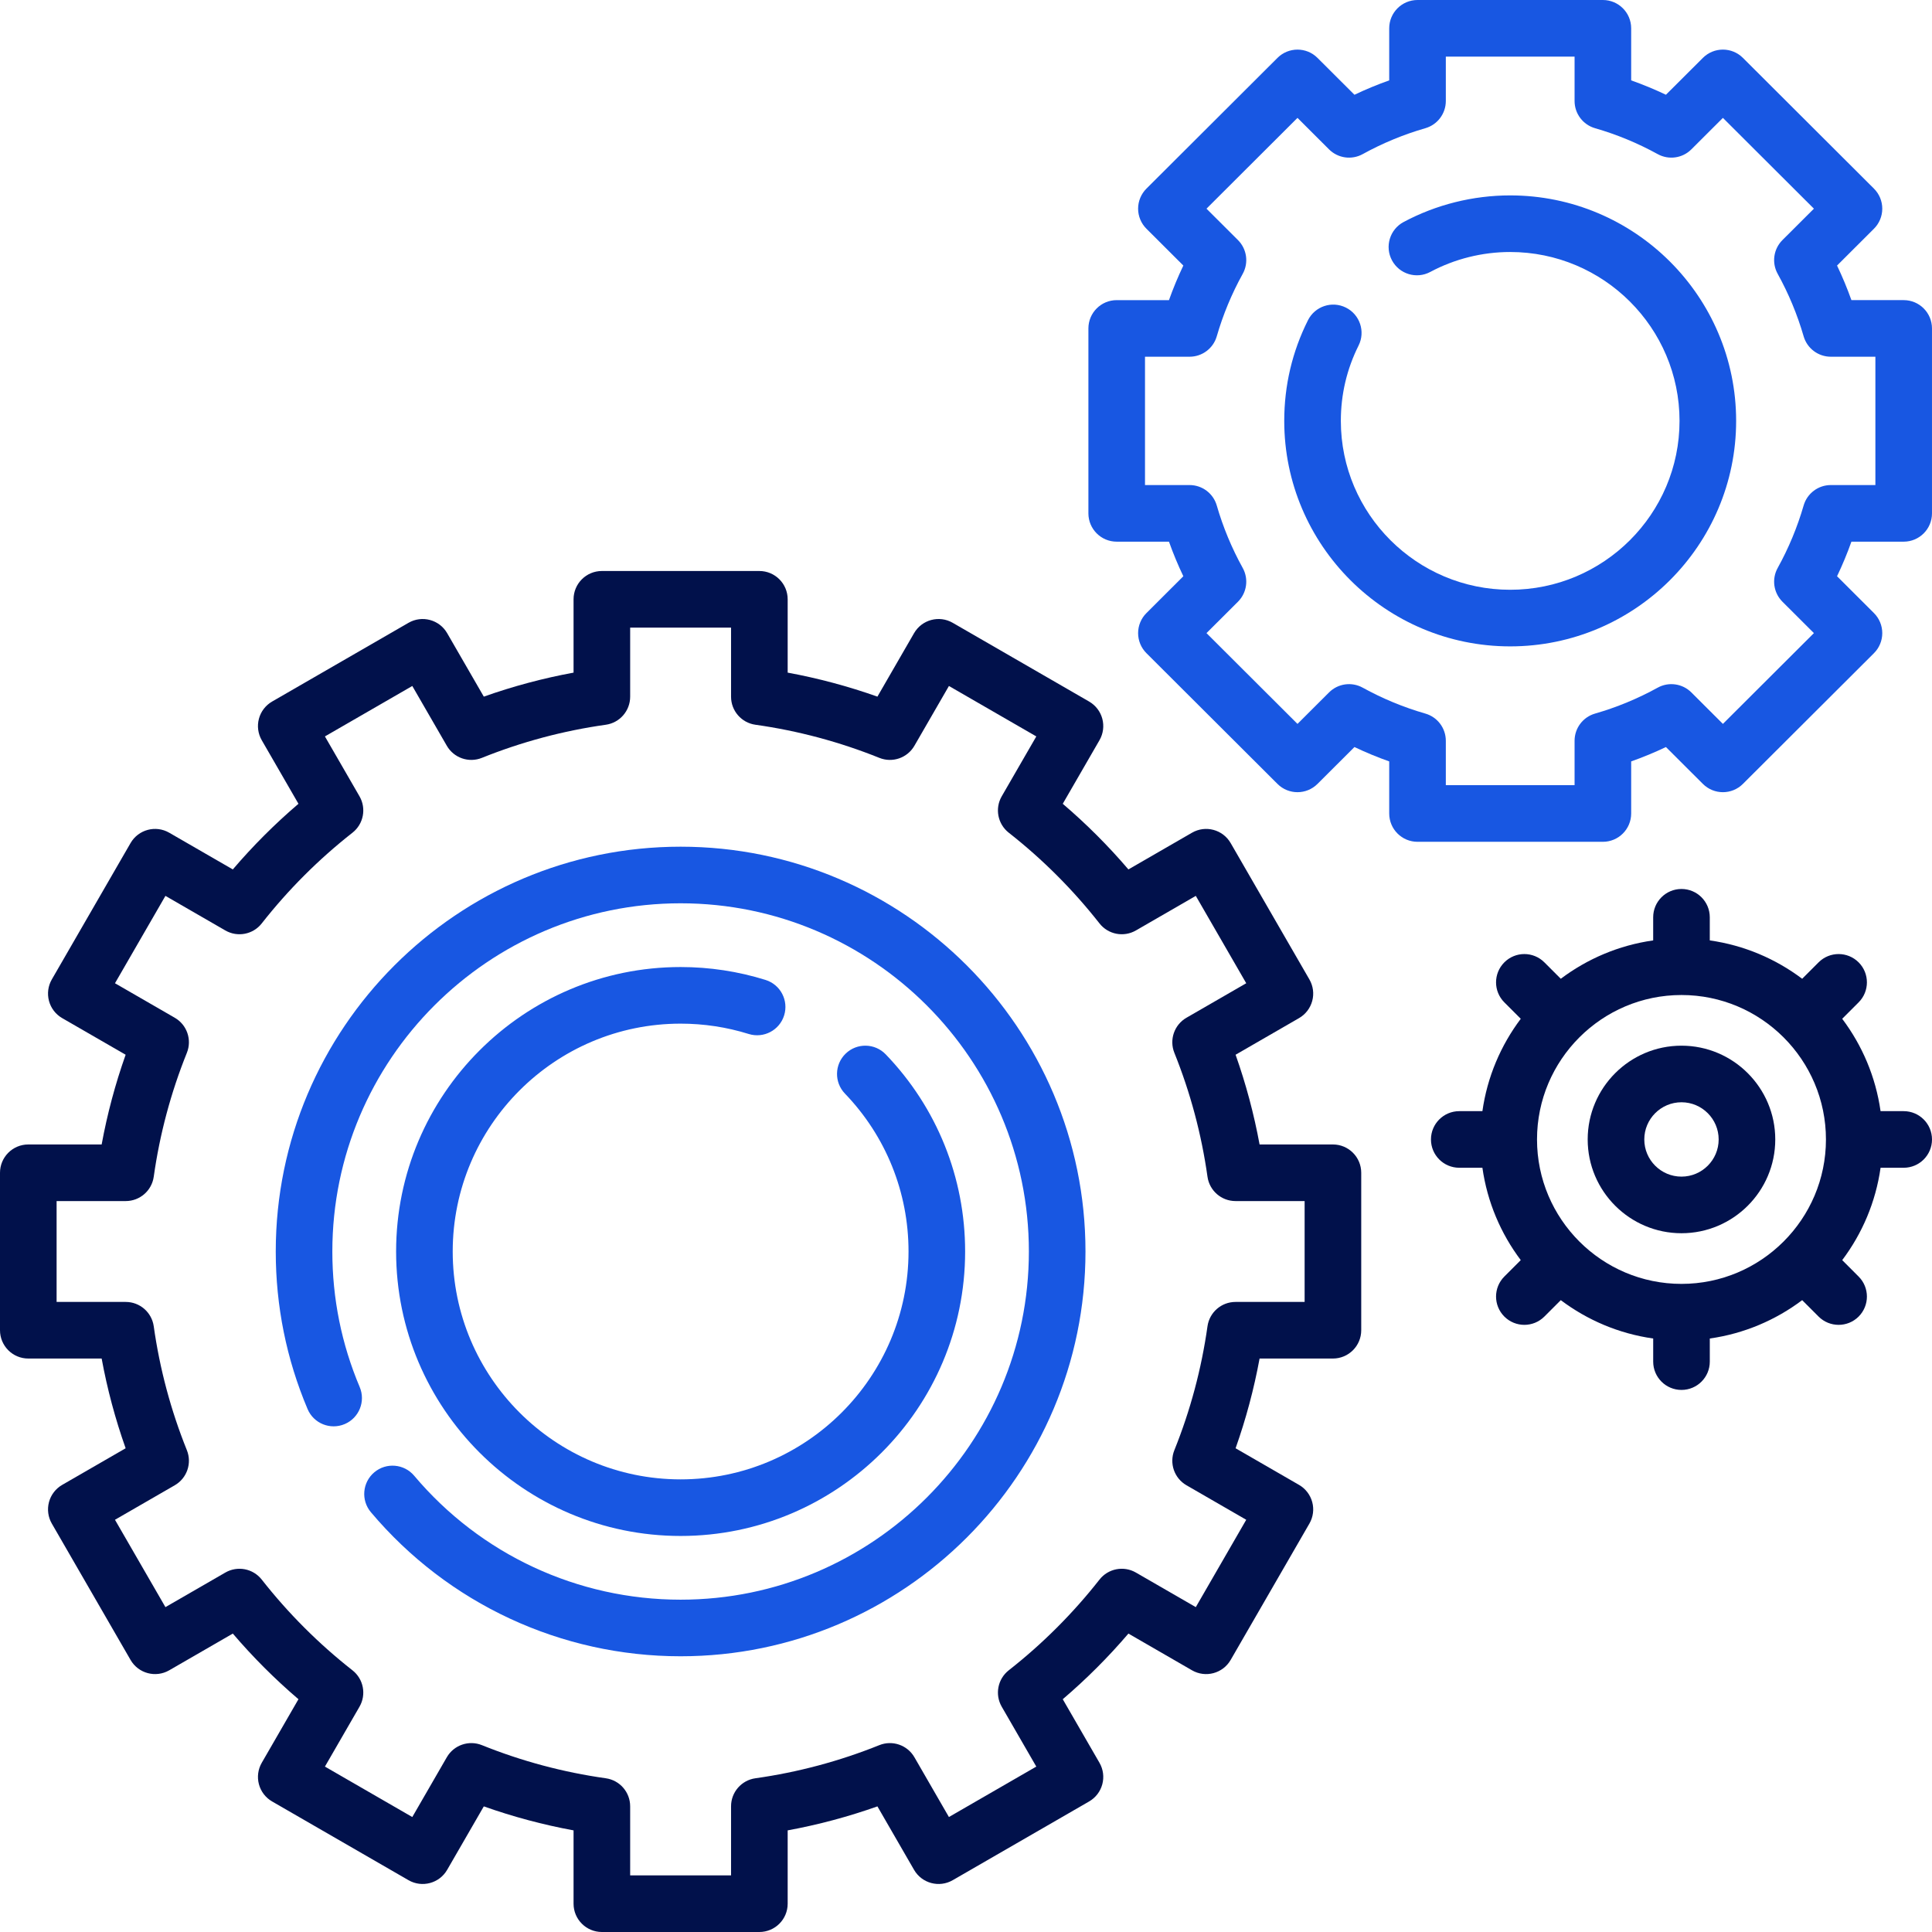 <?xml version="1.0" encoding="UTF-8"?> <svg xmlns="http://www.w3.org/2000/svg" width="158" height="158" viewBox="0 0 158 158" fill="none"> <path d="M109.007 93.595H103.009C102.55 91.1 101.893 88.645 101.047 86.257L106.237 83.261C106.769 82.954 107.156 82.448 107.315 81.856C107.475 81.263 107.391 80.631 107.084 80.1L100.644 68.947C100.005 67.84 98.59 67.461 97.483 68.1L92.282 71.102C90.636 69.176 88.84 67.379 86.913 65.734L89.916 60.535C90.223 60.003 90.306 59.371 90.147 58.778C89.988 58.185 89.6 57.68 89.069 57.373L77.914 50.934C76.807 50.294 75.392 50.674 74.752 51.781L71.756 56.971C69.367 56.124 66.91 55.467 64.416 55.008V49.012C64.416 47.733 63.379 46.697 62.101 46.697H49.221C47.943 46.697 46.906 47.733 46.906 49.012V55.008C44.412 55.467 41.955 56.124 39.566 56.971L36.569 51.781C35.93 50.674 34.514 50.295 33.408 50.934L22.253 57.373C21.721 57.68 21.334 58.185 21.175 58.778C21.016 59.371 21.099 60.003 21.406 60.535L24.408 65.734C22.482 67.379 20.686 69.175 19.04 71.102L13.839 68.1C12.732 67.46 11.316 67.84 10.677 68.946L4.237 80.099C3.93 80.631 3.847 81.263 4.006 81.856C4.164 82.448 4.552 82.954 5.084 83.261L10.275 86.257C9.428 88.645 8.771 91.101 8.313 93.595H2.314C1.036 93.595 0 94.631 0 95.91V108.787C0 110.066 1.036 111.102 2.314 111.102H8.313C8.771 113.596 9.428 116.052 10.275 118.44L5.084 121.436C4.552 121.743 4.164 122.249 4.006 122.841C3.847 123.435 3.93 124.066 4.237 124.598L10.677 135.751C11.317 136.857 12.732 137.236 13.839 136.598L19.04 133.595C20.686 135.521 22.482 137.318 24.408 138.963L21.406 144.162C21.099 144.694 21.016 145.326 21.175 145.919C21.334 146.512 21.721 147.017 22.253 147.324L33.408 153.763C34.514 154.402 35.93 154.023 36.569 152.916L39.566 147.727C41.955 148.573 44.411 149.23 46.906 149.689V155.685C46.906 156.964 47.943 158 49.221 158H62.101C63.379 158 64.416 156.964 64.416 155.685V149.689C66.911 149.23 69.367 148.573 71.756 147.727L74.752 152.916C75.392 154.023 76.808 154.402 77.914 153.763L89.069 147.324C89.6 147.017 89.988 146.512 90.147 145.919C90.306 145.326 90.223 144.694 89.916 144.162L86.913 138.963C88.84 137.318 90.636 135.522 92.282 133.595L97.483 136.598C98.589 137.237 100.005 136.857 100.644 135.75L107.084 124.598C107.391 124.066 107.475 123.434 107.315 122.841C107.156 122.249 106.769 121.743 106.237 121.436L101.047 118.44C101.893 116.052 102.55 113.597 103.009 111.102H109.007C110.286 111.102 111.322 110.066 111.322 108.787V95.91C111.322 94.631 110.286 93.595 109.007 93.595ZM106.693 106.473H101.041C99.887 106.473 98.909 107.323 98.749 108.465C98.26 111.94 97.348 115.349 96.04 118.596C95.609 119.665 96.031 120.889 97.029 121.465L101.918 124.288L97.793 131.432L92.894 128.604C91.896 128.028 90.627 128.274 89.917 129.18C87.752 131.938 85.256 134.433 82.498 136.597C81.591 137.309 81.346 138.578 81.922 139.576L84.749 144.472L77.603 148.597L74.781 143.708C74.204 142.71 72.98 142.289 71.912 142.719C68.663 144.027 65.254 144.939 61.779 145.428C60.636 145.588 59.786 146.566 59.786 147.719V153.371H51.535V147.72C51.535 146.566 50.685 145.589 49.543 145.428C46.067 144.939 42.658 144.028 39.41 142.719C38.34 142.289 37.117 142.711 36.541 143.709L33.718 148.598L26.572 144.473L29.4 139.576C29.976 138.578 29.73 137.309 28.824 136.598C26.066 134.434 23.57 131.938 21.405 129.18C20.694 128.274 19.425 128.029 18.427 128.605L13.529 131.432L9.403 124.288L14.292 121.466C15.291 120.89 15.713 119.666 15.282 118.596C13.973 115.348 13.062 111.939 12.573 108.465C12.412 107.323 11.435 106.473 10.281 106.473H4.629V98.224H10.281C11.435 98.224 12.412 97.375 12.573 96.232C13.062 92.759 13.973 89.35 15.282 86.101C15.713 85.032 15.291 83.808 14.292 83.232L9.403 80.41L13.529 73.265L18.427 76.093C19.425 76.669 20.694 76.424 21.405 75.517C23.569 72.759 26.066 70.264 28.824 68.1C29.731 67.389 29.976 66.119 29.4 65.122L26.572 60.225L33.718 56.1L36.541 60.989C37.117 61.987 38.34 62.409 39.409 61.978C42.659 60.67 46.069 59.758 49.543 59.27C50.685 59.109 51.535 58.132 51.535 56.978V51.327H59.786V56.978C59.786 58.132 60.636 59.109 61.779 59.27C65.253 59.758 68.662 60.67 71.912 61.978C72.981 62.41 74.204 61.987 74.781 60.989L77.604 56.1L84.75 60.225L81.922 65.122C81.346 66.119 81.591 67.389 82.498 68.1C85.256 70.264 87.752 72.76 89.917 75.517C90.628 76.424 91.897 76.669 92.895 76.093L97.793 73.265L101.918 80.41L97.029 83.232C96.031 83.808 95.609 85.032 96.04 86.101C97.348 89.349 98.26 92.757 98.749 96.232C98.909 97.375 99.887 98.224 101.041 98.224H106.693V106.473Z" fill="#01114B"></path> <path d="M155.685 24.544H151.41C151.068 23.583 150.675 22.638 150.235 21.716L153.254 18.704C153.689 18.27 153.933 17.68 153.933 17.065C153.933 16.45 153.689 15.861 153.254 15.427L142.535 4.732C141.631 3.831 140.169 3.831 139.265 4.732L136.241 7.749C135.315 7.308 134.365 6.915 133.398 6.573V2.314C133.398 1.036 132.362 0 131.084 0H115.925C114.646 0 113.611 1.036 113.611 2.314V6.574C112.644 6.916 111.694 7.309 110.768 7.75L107.744 4.733C106.841 3.832 105.378 3.832 104.474 4.733L93.755 15.427C93.32 15.861 93.075 16.451 93.075 17.066C93.075 17.681 93.32 18.27 93.755 18.704L96.774 21.717C96.333 22.639 95.941 23.584 95.599 24.545H91.324C90.046 24.545 89.01 25.581 89.01 26.86V41.983C89.01 43.262 90.046 44.298 91.324 44.298H95.599C95.941 45.259 96.333 46.204 96.774 47.126L93.755 50.139C93.32 50.573 93.075 51.162 93.075 51.777C93.075 52.392 93.32 52.981 93.755 53.416L104.474 64.11C105.378 65.011 106.84 65.011 107.744 64.11L110.768 61.093C111.694 61.534 112.644 61.927 113.611 62.269V66.528C113.611 67.807 114.646 68.843 115.925 68.843H131.084C132.362 68.843 133.398 67.807 133.398 66.528V62.269C134.365 61.927 135.315 61.534 136.241 61.093L139.265 64.11C140.169 65.011 141.631 65.011 142.535 64.11L153.254 53.416C153.689 52.982 153.933 52.392 153.933 51.777C153.933 51.162 153.689 50.573 153.254 50.139L150.235 47.126C150.675 46.205 151.068 45.259 151.41 44.298H155.685C156.963 44.298 157.999 43.262 157.999 41.983V26.859C157.999 25.581 156.963 24.544 155.685 24.544ZM153.37 39.668H149.725C148.694 39.668 147.788 40.35 147.502 41.34C146.989 43.112 146.275 44.831 145.379 46.449C144.878 47.353 145.038 48.479 145.769 49.209L148.342 51.776L140.9 59.201L138.319 56.626C137.591 55.899 136.469 55.74 135.567 56.238C133.945 57.132 132.221 57.845 130.444 58.357C129.452 58.642 128.77 59.549 128.77 60.581V64.213H118.24V60.581C118.24 59.549 117.557 58.642 116.566 58.357C114.788 57.845 113.064 57.132 111.442 56.238C110.541 55.74 109.419 55.898 108.69 56.626L106.109 59.201L98.667 51.776L101.241 49.209C101.972 48.479 102.131 47.353 101.631 46.449C100.734 44.83 100.02 43.111 99.508 41.34C99.222 40.35 98.315 39.668 97.284 39.668H93.639V29.173H97.284C98.315 29.173 99.222 28.492 99.508 27.502C100.02 25.731 100.734 24.012 101.631 22.393C102.131 21.489 101.972 20.363 101.241 19.633L98.667 17.066L106.109 9.64L108.69 12.216C109.419 12.943 110.542 13.102 111.442 12.604C113.064 11.71 114.788 10.997 116.566 10.485C117.557 10.199 118.24 9.292 118.24 8.261V4.629H128.77V8.261C128.77 9.292 129.452 10.199 130.444 10.485C132.221 10.997 133.945 11.71 135.567 12.604C136.469 13.101 137.591 12.943 138.319 12.216L140.9 9.64L148.342 17.066L145.769 19.633C145.038 20.363 144.878 21.489 145.379 22.393C146.275 24.011 146.989 25.73 147.502 27.502C147.788 28.492 148.694 29.173 149.725 29.173H153.37V39.668Z" fill="#1857E2"></path> <path d="M123.504 15.98C120.464 15.98 117.449 16.733 114.785 18.158C113.658 18.761 113.233 20.164 113.836 21.291C114.439 22.418 115.84 22.843 116.968 22.24C118.963 21.173 121.223 20.609 123.504 20.609C131.141 20.609 137.353 26.805 137.353 34.42C137.353 42.036 131.141 48.232 123.504 48.232C115.868 48.232 109.655 42.036 109.655 34.42C109.655 32.255 110.143 30.183 111.104 28.261C111.677 27.118 111.214 25.727 110.07 25.156C108.927 24.584 107.537 25.046 106.965 26.19C105.678 28.76 105.026 31.53 105.026 34.42C105.026 44.589 113.315 52.861 123.504 52.861C133.693 52.861 141.982 44.589 141.982 34.42C141.982 24.252 133.693 15.98 123.504 15.98Z" fill="#1857E2"></path> <path d="M55.661 69.243C37.404 69.243 22.551 84.093 22.551 102.347C22.551 106.815 23.426 111.151 25.154 115.234C25.651 116.411 27.009 116.961 28.187 116.463C29.364 115.966 29.915 114.607 29.416 113.43C27.932 109.921 27.179 106.192 27.179 102.347C27.179 86.646 39.956 73.872 55.66 73.872C71.365 73.872 84.142 86.646 84.142 102.347C84.142 118.048 71.365 130.823 55.66 130.823C47.243 130.823 39.3 127.127 33.871 120.685C33.047 119.708 31.587 119.583 30.609 120.407C29.632 121.231 29.508 122.691 30.331 123.668C36.643 131.156 45.875 135.451 55.661 135.451C73.918 135.451 88.771 120.601 88.771 102.347C88.771 84.093 73.918 69.243 55.661 69.243Z" fill="#1857E2"></path> <path d="M55.661 83.714C57.56 83.714 59.434 83.999 61.228 84.559C62.448 84.94 63.746 84.26 64.127 83.04C64.508 81.82 63.828 80.522 62.608 80.14C60.367 79.44 58.029 79.085 55.661 79.085C42.831 79.085 32.394 89.521 32.394 102.349C32.394 115.176 42.832 125.612 55.661 125.612C68.491 125.612 78.929 115.176 78.929 102.349C78.929 96.306 76.622 90.58 72.435 86.226C71.549 85.305 70.083 85.276 69.162 86.162C68.241 87.048 68.213 88.513 69.099 89.434C72.453 92.922 74.3 97.508 74.3 102.349C74.3 112.624 65.939 120.984 55.661 120.984C45.384 120.984 37.023 112.624 37.023 102.349C37.023 92.074 45.383 83.714 55.661 83.714Z" fill="#1857E2"></path> <path d="M155.685 90.871H153.793C153.396 88.064 152.287 85.483 150.656 83.317L151.999 81.974C152.903 81.07 152.903 79.605 151.999 78.701C151.095 77.798 149.63 77.797 148.726 78.701L147.383 80.044C145.216 78.413 142.634 77.304 139.827 76.907V75.016C139.827 73.737 138.791 72.701 137.512 72.701C136.234 72.701 135.198 73.737 135.198 75.016V76.907C132.391 77.304 129.809 78.413 127.642 80.044L126.299 78.701C125.394 77.797 123.929 77.797 123.026 78.701C122.122 79.606 122.122 81.071 123.026 81.974L124.369 83.317C122.738 85.484 121.629 88.065 121.232 90.871H119.34C118.061 90.871 117.025 91.907 117.025 93.185C117.025 94.464 118.061 95.5 119.34 95.5H121.232C121.629 98.306 122.738 100.887 124.369 103.054L123.026 104.396C122.122 105.3 122.122 106.765 123.026 107.669C123.478 108.121 124.07 108.347 124.663 108.347C125.255 108.347 125.847 108.121 126.299 107.67L127.642 106.327C129.809 107.958 132.391 109.067 135.199 109.464V111.355C135.199 112.633 136.235 113.669 137.513 113.669C138.792 113.669 139.828 112.633 139.828 111.355V109.464C142.635 109.067 145.216 107.958 147.383 106.327L148.726 107.67C149.178 108.122 149.771 108.347 150.363 108.347C150.955 108.347 151.548 108.122 152 107.67C152.903 106.765 152.903 105.3 151.999 104.397L150.657 103.054C152.288 100.888 153.397 98.307 153.794 95.5H155.685C156.964 95.5 158 94.464 158 93.186C158 91.907 156.963 90.871 155.685 90.871ZM137.512 104.997C130.998 104.997 125.698 99.698 125.698 93.185C125.698 86.672 130.998 81.373 137.512 81.373C144.027 81.373 149.327 86.672 149.327 93.185C149.327 99.698 144.027 104.997 137.512 104.997Z" fill="#01114B"></path> <path d="M137.512 85.516C133.283 85.516 129.842 88.956 129.842 93.185C129.842 97.414 133.283 100.854 137.512 100.854C141.741 100.854 145.182 97.414 145.182 93.185C145.182 88.956 141.741 85.516 137.512 85.516ZM137.512 96.225C135.835 96.225 134.471 94.861 134.471 93.185C134.471 91.508 135.835 90.144 137.512 90.144C139.189 90.144 140.553 91.508 140.553 93.185C140.553 94.861 139.189 96.225 137.512 96.225Z" fill="#01114B"></path> </svg> 